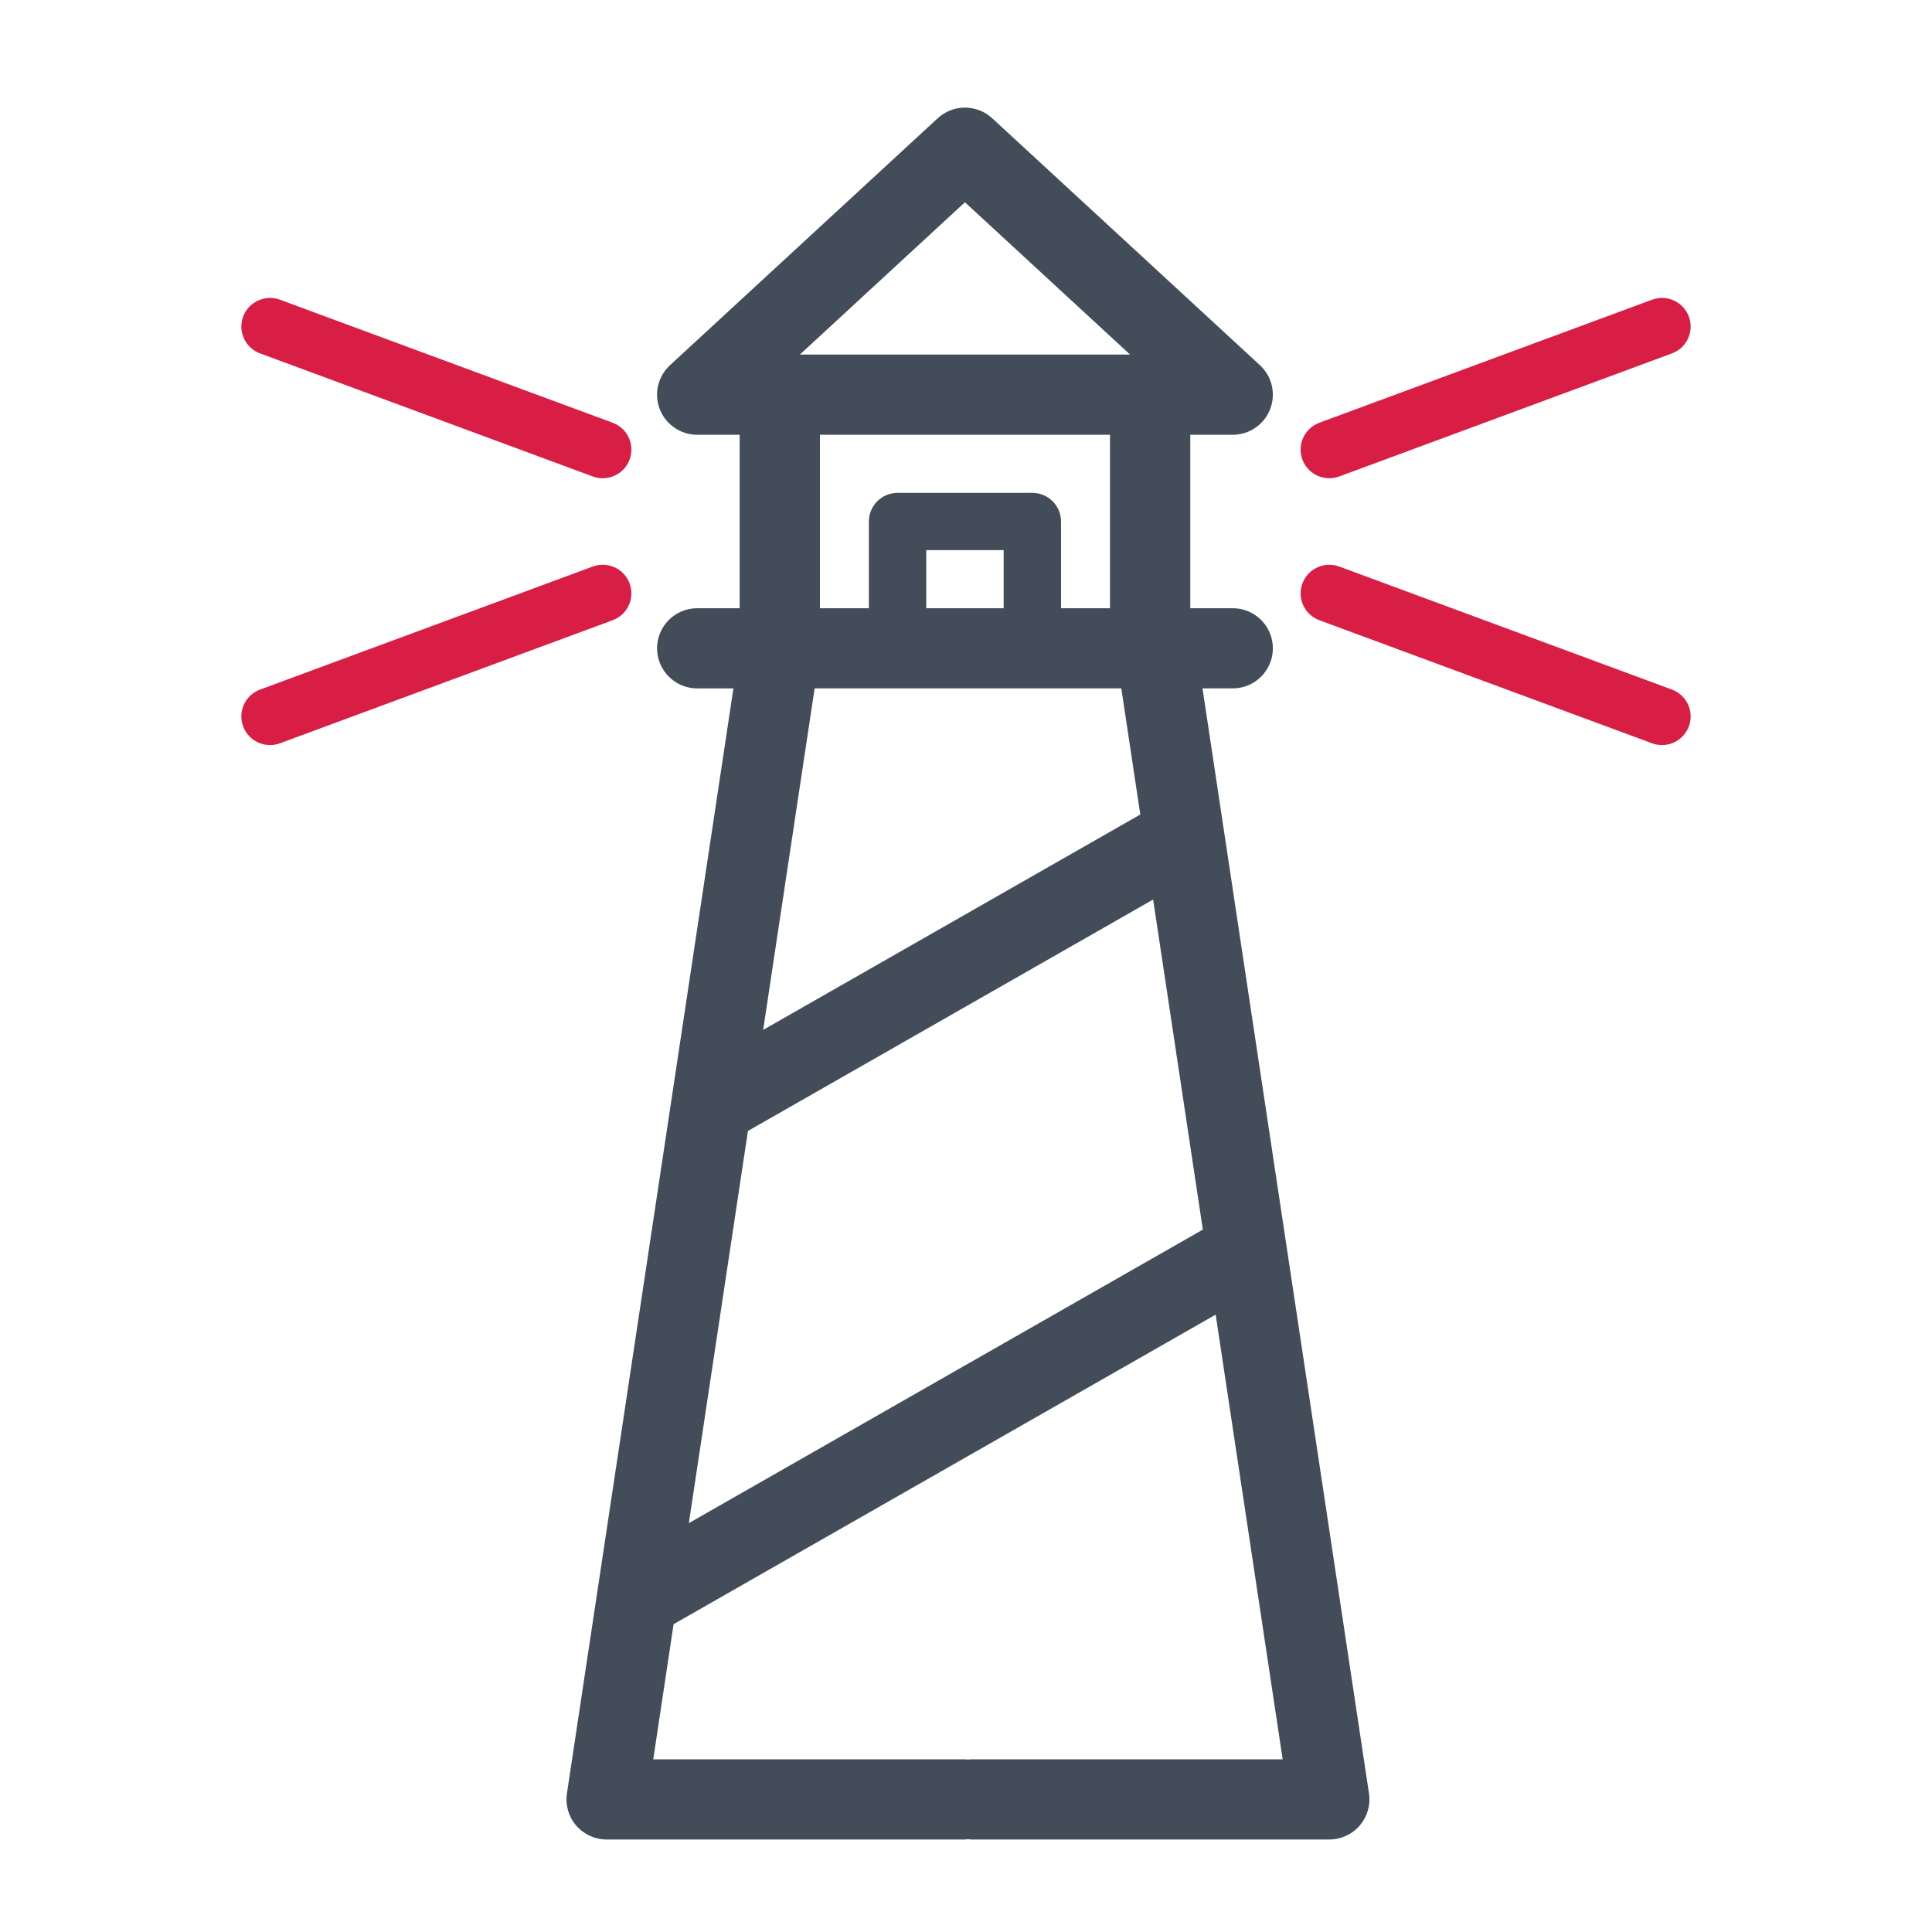 <?xml version="1.0" encoding="utf-8"?>
<svg xmlns="http://www.w3.org/2000/svg" xmlns:xlink="http://www.w3.org/1999/xlink" width="75px" height="75px" viewBox="0 0 75 75" version="1.1">
    
    <title>icon-leuchtturmprojekt</title>
    <desc>Created with Sketch.</desc>
    <g id="icon-leuchtturmprojekt" stroke="none" stroke-width="1" fill="none" fill-rule="evenodd">
        <g id="noun_Lighthouse_2643291" transform="translate(9, 4)" fill-rule="nonzero">
            <path d="M42.603,14.565 C42.732,14.565 42.863,14.543 42.99,14.496 L55.904,9.719 C56.481,9.506 56.775,8.867 56.561,8.291 C56.348,7.715 55.708,7.422 55.131,7.635 L42.217,12.411 C41.64,12.624 41.346,13.264 41.56,13.84 C41.726,14.288 42.151,14.565 42.603,14.565 Z" id="Path" fill="#D91E45"/>
            <path d="M55.904,22.769 L42.99,17.993 C42.414,17.78 41.773,18.074 41.56,18.649 C41.346,19.225 41.64,19.864 42.217,20.077 L55.131,24.854 C55.258,24.901 55.389,24.923 55.518,24.923 C55.97,24.923 56.395,24.646 56.562,24.197 C56.775,23.622 56.481,22.983 55.904,22.769 Z" id="Path" fill="#D91E45"/>
            <path d="M1.096,9.719 L14.01,14.496 C14.138,14.543 14.269,14.565 14.397,14.565 C14.849,14.565 15.275,14.288 15.441,13.84 C15.655,13.264 15.361,12.624 14.784,12.411 L1.869,7.635 C1.293,7.422 0.652,7.715 0.439,8.291 C0.225,8.867 0.519,9.506 1.096,9.719 Z" id="Path" fill="#D91E45"/>
            <path d="M15.441,18.649 C15.227,18.073 14.587,17.779 14.01,17.993 L1.096,22.769 C0.519,22.982 0.225,23.622 0.439,24.197 C0.605,24.646 1.03,24.923 1.483,24.923 C1.611,24.923 1.742,24.901 1.869,24.854 L14.784,20.077 C15.36,19.864 15.655,19.225 15.441,18.649 Z" id="Path" fill="#D91E45"/>
            <path d="M37.681,22.723 L38.854,22.723 C39.715,22.723 40.413,22.027 40.413,21.167 C40.413,20.308 39.715,19.611 38.854,19.611 L37.207,19.611 L37.207,12.878 L38.854,12.878 C39.496,12.878 40.071,12.485 40.305,11.888 C40.539,11.292 40.383,10.613 39.912,10.178 L29.517,0.59 C28.92,0.04 27.999,0.04 27.402,0.59 L17.008,10.178 C16.536,10.613 16.38,11.292 16.614,11.888 C16.848,12.485 17.424,12.878 18.065,12.878 L19.713,12.878 L19.713,19.611 L18.065,19.611 C17.205,19.611 16.507,20.308 16.507,21.168 C16.507,22.027 17.205,22.724 18.065,22.724 L19.471,22.724 L13.008,65.621 C12.94,66.069 13.072,66.524 13.367,66.868 C13.664,67.211 14.095,67.409 14.549,67.409 L28.459,67.409 C28.5,67.409 28.537,67.4 28.576,67.397 C28.615,67.4 28.652,67.409 28.692,67.409 L42.603,67.409 C43.056,67.409 43.488,67.211 43.784,66.868 C44.08,66.524 44.212,66.069 44.144,65.621 L37.681,22.723 Z M34.529,22.723 L35.266,27.619 L20.626,35.98 L22.624,22.723 L34.529,22.723 L34.529,22.723 Z M29.962,19.611 L26.957,19.611 L26.957,17.356 L29.962,17.356 L29.962,19.611 Z M20.035,39.904 L35.764,30.92 L37.694,43.733 L17.741,55.128 L20.035,39.904 Z M28.459,3.852 L34.87,9.765 L22.05,9.765 L28.459,3.852 Z M22.83,12.878 L34.089,12.878 L34.089,19.611 L32.189,19.611 L32.189,16.245 C32.189,15.631 31.691,15.133 31.076,15.133 L25.843,15.133 C25.228,15.133 24.73,15.631 24.73,16.245 L24.73,19.611 L22.83,19.611 L22.83,12.878 Z M28.692,64.296 C28.652,64.296 28.615,64.305 28.576,64.307 C28.537,64.304 28.5,64.296 28.46,64.296 L16.359,64.296 L17.149,59.051 L38.192,47.034 L40.793,64.296 L28.692,64.296 Z" id="Shape" fill="#434D5A"/>
        </g>
    </g>
</svg>